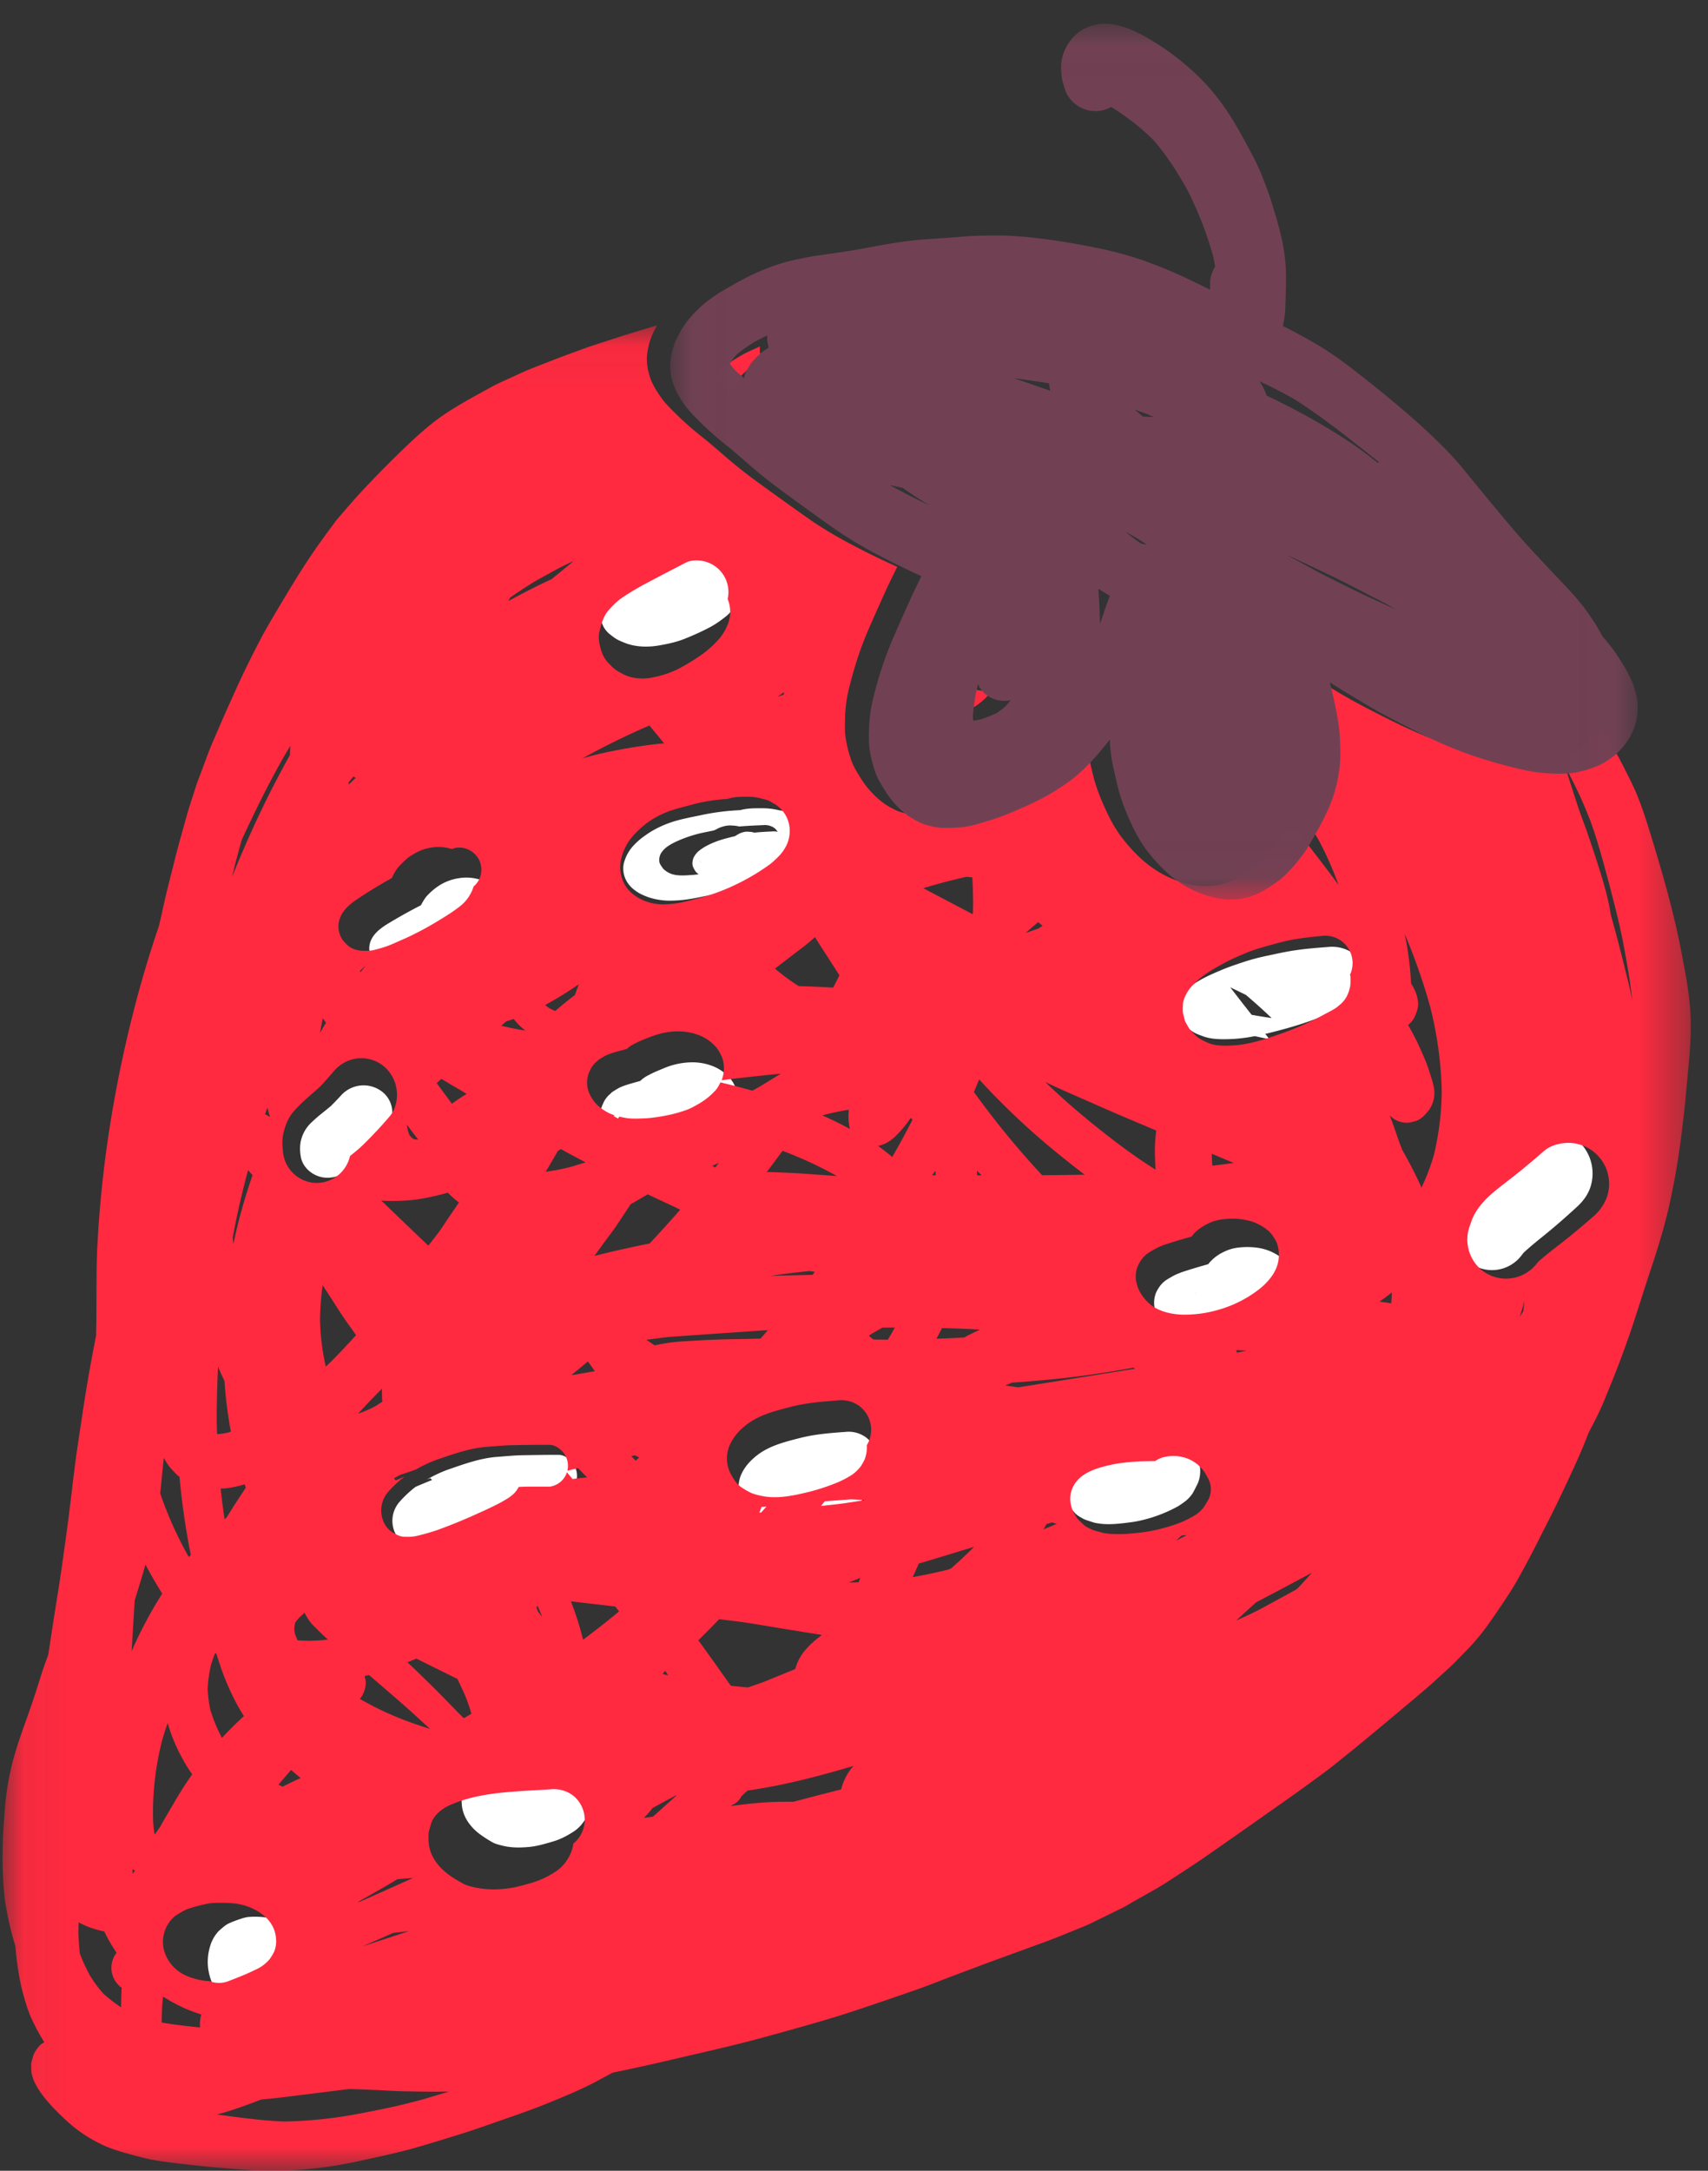 <svg width="37" height="47" xmlns="http://www.w3.org/2000/svg" xmlns:xlink="http://www.w3.org/1999/xlink"><rect width="100%" height="100%" fill="#333333" stroke="none"/><defs><path id="a" d="M0 .056h39.952v36.57H0z"/><path id="c" d="M.024.018h18.961v20.957H.025z"/></defs><g fill="none" fill-rule="evenodd"><path d="M25.916 28.003a.443.443 0 01-.037-.038l.037.038zm2.078-.147c.009-.066.006-.132.002-.198a2.35 2.35 0 00-.007-.029.531.531 0 00-.101-.248c-.08-.136-.22-.22-.359-.285a1.156 1.156 0 00-.34-.087 1.637 1.637 0 00-.355.002.937.937 0 00-.329.097.912.912 0 00-.332.263l-.084.024c-.156.045-.312.091-.466.142-.038.012-.075.029-.112.043a.971.971 0 00-.134.067c-.097.055-.158.088-.232.176a.773.773 0 00-.105.173.592.592 0 00-.033.291c.018.068.03.136.062.198a.907.907 0 00.202.268c.179.17.447.233.686.245.276.013.54-.035.804-.109a2.48 2.48 0 00.776-.382c.166-.12.328-.284.41-.479a.694.694 0 00.047-.172zm-10.666 3.279c-.348.089-.706.177-.984.42-.128.11-.23.233-.296.39a.69.69 0 00.03.573.762.762 0 00.21.269c.064.045.131.084.201.118a1.428 1.428 0 00.378.09c.27.023.539-.033.8-.095.188-.044.37-.102.549-.171.13-.05.262-.11.377-.187a.802.802 0 00.162-.143c.046-.052.076-.114.108-.174a.671.671 0 00.046-.296.615.615 0 00-.142-.802.634.634 0 00-.458-.124c-.328.023-.66.05-.98.132zm7.485-.004c-.094 0-.19.004-.283.007-.156.005-.31.023-.465.046a2.06 2.06 0 00-.229.05c-.212.058-.437.138-.61.305a.786.786 0 00-.222.469.913.913 0 00.035.341c.021.078.059.146.093.216s.094.123.142.18c.052.065.128.1.194.14l.056.024.174.057c.052.012.103.02.156.026.18.019.368.001.548-.021.074-.01.147-.018.22-.032a3.077 3.077 0 00.89-.322 1.81 1.81 0 00.18-.125.768.768 0 00.144-.16c.028-.05.054-.099.078-.15a.624.624 0 00.082-.257.679.679 0 00-.075-.39.876.876 0 00-.055-.12c-.041-.073-.093-.131-.144-.193a.814.814 0 00-.168-.128c-.062-.038-.123-.054-.193-.075a.675.675 0 00-.318 0 .499.499 0 00-.23.112m-10.341-7.677l-.04.046c.034.017.068.033.102.046l.033-.08-.095-.012m1.077.083l.015-.045.01-.03-.147.03c.04.016.081.03.122.045" fill="#FFF"/><path d="M13.23 23.675a.558.558 0 00-.172.233.64.64 0 00.003.54.832.832 0 00.304.354.93.93 0 00.201.11l.038.012.04-.031.097.008-.034.053c.049.013.098.023.147.031.13.023.265.014.396.01.078-.003.156-.012.233-.023.1-.014.196-.031.294-.052.13-.028.26-.067.384-.112.111-.04.212-.103.314-.164a1.53 1.53 0 00.34-.294c.047-.051.076-.117.108-.18l-.124-.03.15-.02c.001-.006.004-.01.007-.016.024-.061.032-.132.04-.196a.75.75 0 00-.047-.338c-.037-.07-.068-.144-.12-.205a.956.956 0 00-.373-.276 1.22 1.22 0 00-.41-.088 1.597 1.597 0 00-.673.131 5.771 5.771 0 00-.24.103l-.097.05a.663.663 0 00-.165.118l-.096.027c-.104.03-.208.057-.308.098-.075.03-.141.076-.21.119l-.027.028m-.721 8.851a.693.693 0 00.016-.052l-.05.012.034.04m-2.861-.216c-.027.021-.055.04-.082.06a4.439 4.439 0 00-.173.208c-.028.034-.053.073-.079.112.123-.104.247-.205.372-.302l-.038-.078" fill="#FFF"/><path d="M9.585 32.965l.019-.019-.02.02.001-.001zm1.026.009a7.233 7.233 0 00.479-.238c.118-.068.247-.142.322-.263l.034-.056c.143-.009.287-.006.431-.008l.12.001h.115a.444.444 0 00.354-.279l.011-.034a7.555 7.555 0 00-.02-.026l.03-.007a.471.471 0 00-.077-.384c-.065-.089-.187-.179-.3-.18-.254-.002-.508.003-.762.007-.195.002-.392.022-.587.037-.352.027-.692.149-1.025.264-.17.058-.334.137-.491.227l.078-.03.036.039c-.119.047-.237.097-.355.147a2.44 2.44 0 00-.356.334.622.622 0 00-.115.601.532.532 0 00.166.246c.062.05.2.126.282.127.078 0 .154.004.231-.009a4.454 4.454 0 00.482-.134c.312-.11.615-.246.917-.382zM8.759 20.98a2.97 2.97 0 00.204-.052c.103-.03.201-.072.3-.111.074-.03.15-.06.224-.093.19-.083.373-.173.553-.273.163-.09.33-.18.48-.287a.784.784 0 00.317-.403.397.397 0 00.129-.484.475.475 0 00-.585-.237 1.006 1.006 0 00-.44-.026 1.085 1.085 0 00-.408.147 1.321 1.321 0 00-.254.205c-.07.066-.116.152-.161.234-.235.12-.466.249-.69.384-.15.09-.311.202-.384.359a.425.425 0 00.057.465c.071.069.112.115.21.153.109.042.207.04.322.039.043 0 .085-.011.126-.02m2.343 17.746l-.001-.001a.411.411 0 01.001.001m1.675-.6a.593.593 0 00-.436-.124c-.267.015-.534.03-.8.053-.393.035-.786.099-1.148.27-.138.066-.294.197-.341.354a2.564 2.564 0 00-.049.187c-.004.076-.005.152.003.228.026.24.169.438.343.583a2.627 2.627 0 00.321.212c.067.038.17.061.236.077.181.042.37.04.555.023.176-.016.35-.069.52-.119.17-.05.327-.134.476-.235a.806.806 0 00.185-.19.762.762 0 00.14-.36.618.618 0 00.213-.558.624.624 0 00-.218-.4m-7.616 3.436a2.31 2.31 0 00-.208.083c-.075.035-.141.1-.208.156a.802.802 0 00-.197.35 1.15 1.15 0 00-.039.465c.033.237.122.431.255.578a.834.834 0 00.559.26.337.337 0 00.337 0c.093-.052.186-.104.278-.158.067-.04.131-.082.196-.126a.761.761 0 00.25-.262c.03-.059.057-.121.08-.188a.916.916 0 00.032-.342.904.904 0 00-.711-.86 1.704 1.704 0 00-.375-.016c-.084.003-.168.033-.249.06M26.5 21.5c.17.3.343.598.516.895.159.037.318.073.478.104l.006.001c-.2-.256-.408-.507-.621-.752a313.2 313.2 0 00-.379-.248" fill="#FFF"/><path d="M27.543 22.042a15.329 15.329 0 01-.429-.07c-.156-.197-.31-.396-.464-.596l.34.165c.192.164.378.33.558.502l-.005-.001m-1.032-.544l.017.01-.017-.01m-.854.697l.03.027c.046.04.095.079.148.113.065.045.15.073.227.102.185.069.403.067.602.06.37-.015.726-.102 1.073-.195a8.034 8.034 0 001.1-.373c.116-.05.247-.092.344-.163a.542.542 0 00.266-.365 1.22 1.22 0 00.001-.16.554.554 0 00-.008-.034.403.403 0 00.055-.274.493.493 0 00-.24-.328.798.798 0 00-.482-.102c-.234.018-.469.036-.7.07-.2.028-.393.071-.587.113a4.812 4.812 0 00-.508.13c-.17.057-.342.112-.506.181-.228.097-.458.194-.647.335-.064.048-.123.09-.175.145-.06.062-.144.187-.147.269-.001.064-.01.127.01.19l.042.12c.033.047.067.094.102.14m-8.904-4.283c.06.037.099.092.109.151a.19.19 0 01-.022.12.27.27 0 01-.228.14c-.084.004-.169.007-.253.012a.478.478 0 01-.274.31 4.031 4.031 0 01-.344.143c-.13.047-.27.077-.409.106a2.391 2.391 0 01-.323.048c-.149.01-.318.027-.46-.02a.486.486 0 01-.18-.112.83.83 0 01-.063-.092c-.043-.07-.026-.17.01-.24a.526.526 0 01.175-.172c.053-.035.108-.063.167-.09a2.81 2.81 0 01.642-.203l.168-.035.057-.027a.562.562 0 01.133-.055.517.517 0 01.215-.022c.05.002.096.008.14.02.173-.016.348-.022.522-.03a.365.365 0 01.218.048m-.721-.372a5.125 5.125 0 00-.879.115c-.16.033-.32.064-.476.106-.258.07-.504.184-.704.33a1.522 1.522 0 00-.268.236.878.878 0 00-.195.381.555.555 0 00.063.367.626.626 0 00.195.21c.078.06.173.1.269.137a1.474 1.474 0 00.433.077 2.75 2.75 0 00.432-.029c.147-.021.29-.053.435-.082a5.763 5.763 0 001.673-.62c.089-.05.165-.11.242-.17a.827.827 0 00.2-.244.519.519 0 00.046-.278c-.007-.112-.073-.21-.152-.301a.717.717 0 00-.254-.165.554.554 0 00-.209-.066 1.463 1.463 0 00-.383-.045c-.11 0-.218-.002-.326.013a1.274 1.274 0 00-.142.028" fill="#FFF"/><path d="M15.189 18.675l-.003-.001a.455.455 0 01-.039-.042l.042.043m1.044-.666a.348.348 0 00-.167.02.4.4 0 00-.103.05l-.044.026c-.043.01-.087.02-.13.032-.174.043-.34.098-.497.185a.97.97 0 00-.13.084.452.452 0 00-.134.157c-.028.064-.042.157-.008.22.014.03.03.058.048.085.032.04.09.083.14.103.11.043.24.028.356.019.085-.008.168-.025.25-.045.107-.027.216-.054.317-.098a2.6 2.6 0 00.265-.13.424.424 0 00.213-.285l.196-.01a.21.21 0 00.176-.129.203.203 0 00.017-.11.211.211 0 00-.084-.139.248.248 0 00-.169-.043c-.135.006-.27.012-.404.027a.409.409 0 00-.108-.019m-1.407-4.176c.195-.078.383-.162.563-.258.13-.07.248-.158.357-.246a.934.934 0 00.203-.252.437.437 0 00-.008-.423.412.412 0 00-.035-.32.654.654 0 00-.385-.29c-.161-.051-.386-.065-.546-.002-.314.121-.63.241-.942.365-.18.072-.357.15-.525.237a1.611 1.611 0 00-.282.197c-.126.105-.168.235-.213.366-.037.111.011.26.062.364a.529.529 0 00.134.16c.136.105.152.118.327.188.225.091.5.099.744.055.187-.032.376-.073.546-.141M7.024 25.495a.63.63 0 00.43-.105.554.554 0 00.225-.322c.077-.057.155-.113.225-.177a7.1 7.1 0 00.463-.454.5.5 0 00.088-.133.57.57 0 00-.194-.68.656.656 0 00-.877.098c-.07.076-.142.15-.215.224-.067.056-.135.11-.203.165a3.06 3.06 0 00-.255.227.784.784 0 00-.198.385.882.882 0 000 .301c.03.244.253.441.511.472m25.426-.231c-.35.287-.756.564-.886 1.04a.903.903 0 00-.057.447c.029.222.14.428.307.567a.802.802 0 001.153-.147l.038-.048c.174-.163.36-.306.543-.457.208-.171.41-.351.609-.533.123-.112.22-.237.28-.387a.952.952 0 00-.11-.886.86.86 0 00-.58-.354c-.209-.028-.464.027-.628.176-.219.2-.441.395-.67.582" fill="#FFF"/><path d="M10.493 23.496l.014.008-.012-.007-.002-.001" fill="#FF2A40"/><path d="M10.516 23.51l.012.006-.056-.032.044.025" fill="#FF2A40"/><path d="M10.495 23.497a.75.75 0 00.01.006l-.009-.005M20.633 14.5a5.13 5.13 0 00-.133.913l.007.087c.07-.008.14-.02.21-.036.144-.05.286-.11.423-.178a2.07 2.07 0 00.219-.18c.048-.054.095-.11.141-.168a.767.767 0 01-.651-.15.812.812 0 01-.216-.288" fill="#FF2A40"/><g transform="rotate(-90 23.5 23.5)"><mask id="b" fill="#fff"><use xlink:href="#a"/></mask><path d="M34.811 15.364a.684.684 0 01-.78.399.732.732 0 01-.567-.004 1.19 1.19 0 01-.297-.181 2.354 2.354 0 01-.314-.34 4.646 4.646 0 01-.33-.533 2.129 2.129 0 01-.18-.518c-.056-.232-.047-.493.07-.706.09-.166.107-.181.241-.31a.67.67 0 01.204-.127c.133-.049.323-.095.465-.059.168.042.334.083.468.202.09.08.183.168.252.268.112.159.21.327.303.498.158.296.312.595.467.893.08.152.063.365-.002.518zm-.75-4.313c.124.176.241.356.354.539l.216.392c.069.123.13.248.19.374l.031.064h-.003c-.025-.028-.05-.056-.073-.085l-.285-.349-.029-.034a14.844 14.844 0 00-.476-.939l.075.038zm-2.1 5.93a10.24 10.24 0 00-.047-.14l.1.143a5.04 5.04 0 00-.054-.003zm-1.056-2.593l-.008-.106a11.32 11.32 0 00-.148-.96 7.145 7.145 0 00-.169-.706c.26.474.5.957.712 1.452-.13.106-.258.213-.387.32zm-.97-8.492a24.178 24.178 0 00-1.925-.87l.283.068.506.137.013.004c.153.07.306.142.458.215.468.225.93.46 1.379.718.068.04.136.08.204.122a7.986 7.986 0 00-.202-.01l-.063-.036a35.454 35.454 0 00-.654-.348zm.222 1.81a6.914 6.914 0 00-.144-.152h.051c.042.033.083.068.125.103a.632.632 0 00-.032.049zm-.408 8.483a1.063 1.063 0 01-.052.352.437.437 0 01-.078.19.665.665 0 01-.191.235.688.688 0 01-.351.139.75.75 0 01-.348-.053.94.94 0 01-.259-.173c-.07-.07-.14-.14-.199-.222a4.796 4.796 0 01-.54-.981 4.233 4.233 0 01-.182-.555c-.034-.133-.07-.265-.096-.4a2.001 2.001 0 01-.033-.396 1.122 1.122 0 01.09-.398.956.956 0 01.158-.247.69.69 0 01.245-.18.798.798 0 01.428-.057c.166.032.304.085.444.179.103.07.19.155.274.246.17.183.303.41.384.646.05.144.086.29.125.437a3.783 3.783 0 01.134.808.952.952 0 01.032.13c.017.1.015.199.015.3zm-1.744 4.874c-.173.01-.347.015-.52.017-.094 0-.187-.002-.28-.006l.038-.073L27.77 20a13.78 13.78 0 01.246.935l-.012.13zm-.032 7.835c.387-.288.766-.586 1.148-.88l.033-.026-.006.016a6.37 6.37 0 00-.136.435c-.062.04-.125.08-.189.117-.316.17-.645.314-.983.437l.133-.1zm1.552 5.289c.29-.096.58-.189.872-.28a9.29 9.29 0 01-1.185.55c-.417.153-.85.266-1.279.383-.24.063-.481.125-.723.185a13.73 13.73 0 01-.834.177c-.342.063-.684.12-1.029.156l.095-.019c.197-.039.39-.09.586-.139a33.513 33.513 0 001.162-.305c.38-.058.746-.17 1.11-.286.214-.067.426-.14.638-.212.197-.067.39-.145.587-.21zm-6.16-2.955a6.106 6.106 0 01-1.372-.17 4.59 4.59 0 01-.707-.269c.038-.017.077-.033.114-.051.241-.112.478-.238.71-.369l.159-.06c.144-.052.29-.1.435-.153l.094-.036.051-.016-.043.045a.51.51 0 00-.109.397l.035.131a.53.53 0 00.165.216.628.628 0 00.521.17c.148-.021.288-.075.43-.119.137-.043.268-.104.4-.161a5.457 5.457 0 00.559-.284.514.514 0 00.209.157c.099.04.212.077.32.054a.843.843 0 00.367-.146 6.962 6.962 0 001.08-.139 13.153 13.153 0 01-1.562.548 8.142 8.142 0 01-1.855.255zm-1.117 2.855a.887.887 0 01-1.215.705 1.03 1.03 0 01-.38-.286 16.48 16.48 0 01-.52-.623c-.149-.189-.29-.379-.449-.556a1.35 1.35 0 00-.047-.04.845.845 0 01-.144-1.18.857.857 0 01.994-.256c.466.133.738.55 1.019.907.183.234.375.461.57.685.147.168.2.43.172.644zm-3.2-6.862a2.56 2.56 0 01-.398-.802 2.6 2.6 0 01-.113-.833c.012-.247.078-.524.254-.709a.942.942 0 01.28-.209c.064-.033.135-.045.205-.064a.617.617 0 01.302.035c.064.03.126.063.18.108.092.076.126.14.184.24.025.045.05.09.07.138.014.039.031.077.044.116.053.16.1.32.147.482l.025.087c.12.085.208.215.274.343a.963.963 0 01.1.34c.011.12.019.247.003.367-.015.118-.04.245-.09.352-.068.143-.156.29-.297.371a.553.553 0 01-.258.105l-.03.008a1.09 1.09 0 01-.205-.003.725.725 0 01-.18-.049c-.202-.084-.373-.252-.498-.423zm-.268 2.913a4.41 4.41 0 00.038-.254c.063.092.13.181.2.268a4.37 4.37 0 01-.238-.014zm-.169 2.86l-.126-.076.202.06c.052.016.104.028.156.04a7.593 7.593 0 01-.232-.023zm-.518-25.285a15.41 15.41 0 01-.558-.526 14.162 14.162 0 01-.124-.13 5.028 5.028 0 011.016-.124c.206.003.411.015.616.039l.13.018-.3.195c-.152.099-.307.194-.455.298l-.325.23zm.016 11.589l-.115-.07.004-.313c.026-.032.052-.064.08-.095l.003-.002.045.068.129.225.002.269c-.05-.027-.1-.054-.148-.082zm.103 1.93a4.643 4.643 0 00-.17-.344c-.011-.19-.022-.38-.026-.57v-.032c.075.041.152.081.23.119-.007.276-.017.552-.034.828zm.038-2.469h-.065.065zm-.292-3.969a3.923 3.923 0 00-.087-.612c.04-.06.08-.12.122-.18l.016.134c.018.143.041.288.05.432l.05.716.067.983c.008.122.019.244.023.366l-.182-.158c-.006-.246-.01-.492-.015-.739a17.25 17.25 0 00-.025-.614l-.019-.328zm-.196 12.115l-.005.1-.044-.21.056-.021-.007.13zm-.45-14.023c-.025-.146-.05-.292-.077-.438l-.005-.068c.097.12.195.239.294.356l-.212.15zm.053 11.702l-.403-2.53.04-.28.062.141c.011.167.024.333.038.499a20.745 20.745 0 00.287 2.138l-.024.032zm-.594-16.312c-.04 0-.08.003-.119.007a4.596 4.596 0 01-.104-.163 2.605 2.605 0 01-.156-.363c.185.169.365.341.542.518-.056-.002-.115 0-.163.001zm-.223 10.353a.646.646 0 01-.84.148.71.71 0 01-.31-.048c-.064-.034-.13-.065-.184-.113a.839.839 0 01-.15-.167 2.036 2.036 0 01-.195-.394 4.348 4.348 0 01-.18-.572c-.065-.271-.124-.551-.1-.832.005-.052.012-.102.023-.153.013-.064.038-.173.071-.24.036-.074.078-.144.124-.21.07-.1.18-.162.282-.219a.728.728 0 01.6-.031 1.1 1.1 0 01.411.308c.255.29.347.662.44 1.025.087.334.114.68.14 1.021a.656.656 0 01-.132.477zm-1.087 6.952c-.018.071-.031.133-.064.196a.832.832 0 01-.108.17c-.052.053-.102.106-.164.147a.682.682 0 01-.1.057.495.495 0 01-.549-.007 1.43 1.43 0 01-.126-.08.707.707 0 01-.136-.146 2.043 2.043 0 01-.181-.352 3.615 3.615 0 01-.198-.735 3.39 3.39 0 01-.027-.223 2.996 2.996 0 01-.018-.557 1.45 1.45 0 01.022-.159l.048-.176.02-.057c.034-.067.064-.145.119-.197.049-.048.093-.11.152-.144.06-.035.117-.073.183-.095a.652.652 0 01.29-.035c.153.02.3.107.397.226.141.175.208.404.257.62.017.076.033.153.043.23.02.158.035.315.04.473.002.096.005.192.005.288.05.069.08.148.095.234a.818.818 0 010 .322zm-1.423-2.793a7.3 7.3 0 00-.032.104l-.12-.289c.037.023.076.045.114.066l.038.12zm.344-6.183l-.129-.116-.004-.04c.04.016.082.033.123.047l.01.109zm.156 1.836c-.006.091-.01.182-.014.273l-.001.036-.063-.408c-.021-.137-.035-.275-.05-.413l-.016-.142.1.078c.016.192.03.384.044.576zm.952-4.686v.002l-.046.09-.07-.076.1-.097.016.081zm-1.754-4.777c-.013-.078-.01-.156-.008-.234 0-.083.076-.223.126-.286a.529.529 0 01.245-.167.611.611 0 01.598.116 2.309 2.309 0 01.333.36l-.083-.195.046-.038.022.037.054.1.004.014c.034.11.072.218.112.326.09.158.168.325.227.497.114.336.236.68.262 1.036.015.197.035.397.037.595.004.257.008.513.006.77 0 .114-.09.238-.178.304a.463.463 0 01-.382.078l.056.228-.013.016-.026.025-.048.049a.517.517 0 00-.08.078l-.032.033-.014-.137a5.802 5.802 0 00-.023-.18l.147-.122c-.012-.004-.024-.007-.035-.012a.46.46 0 01-.277-.358v-.237c0-.146.002-.292-.007-.437a1.671 1.671 0 01-.056-.034c-.12-.076-.194-.206-.262-.325-.02-.034-.038-.07-.056-.105a7.575 7.575 0 01-.18-.38 11.534 11.534 0 01-.381-.927 4.579 4.579 0 01-.1-.34c-.013-.05-.026-.098-.034-.148zm.003 16.685l-.1-.195.11.125.006.006c.003.037.005.075.009.112a3.216 3.216 0 01-.025-.048zm-.325-4.657a11.52 11.52 0 01-.37-.4l-.028-.065a11.823 11.823 0 01-.163-.77c.098.046.196.09.294.133.116.394.238.786.356 1.178l.006.018a18.892 18.892 0 01-.095-.094zm-.81 7.1l-.03-.046c-.14-.254-.277-.508-.415-.762a9.17 9.17 0 01-.245-.52l.392.43.27.513.373.7a15.667 15.667 0 01-.345-.316zm-.854-11.222c-.05.304-.098.609-.147.913l-.002.01c-.17-.233-.375-.453-.65-.552-.03-.01-.059-.02-.088-.028l-.26-.635c-.045-.11-.08-.226-.12-.337a12.633 12.633 0 00-.018-.053c.01-.123.023-.246.036-.37l.459-.326c.176-.125.35-.251.525-.378.151.152.304.303.458.452l-.04.322c-.04.329-.1.655-.153.982zm-.925-2.471l-.1.06.033-.121.067.061zm-.928-4.2l-.086-.142a6.66 6.66 0 01-.013-.022l.02-.022c.062-.065.126-.126.19-.188.335-.323.661-.651.98-.99l.021-.022.08.192-.165.334-.274.555a7.961 7.961 0 01-.339.158 3.642 3.642 0 01-.414.146zM9.79 8.677c.118-.3.26-.59.42-.87l.006-.01.011.008c.08.061.169.098.268.112a.351.351 0 00.169-.008l.047-.012c.008.032.014.064.023.096l-.036.042c-.245.285-.489.572-.739.852l-.392.43c.067-.215.14-.429.223-.64zm.19-4.12c.149-.033.297-.051.449-.058.178.007.35.031.524.072.088.026.173.056.258.09l-.02.027-.218.071a5.444 5.444 0 00-.749.309c-.13.066-.257.138-.38.216a7.726 7.726 0 00-.472-.476 3.52 3.52 0 01.609-.252zm-.998-.636c-.137.072-.27.151-.396.242l-.002.002a7.021 7.021 0 00-.503-.328c-.214-.126-.428-.253-.646-.375a4.652 4.652 0 00-.157-.111h.001c.136-.026.273-.035.412-.037a6.362 6.362 0 011.628.198c.126.036.251.076.375.12a3.64 3.64 0 00-.712.289zm-.666 2.2l.043-.09.059.05.26.225c-.06.068-.118.137-.175.208a8.983 8.983 0 00-.187-.393zm.348 12.285a1.339 1.339 0 00-.259-.138.963.963 0 00-.148-.046c-.07-.274-.139-.549-.212-.822l.011.041-.067-.254c.003-.09 0-.182 0-.273a6.84 6.84 0 00-.028-.526c-.015-.184-.04-.368-.062-.552l.02.022a.37.37 0 00.187.2l.126.135c.11.778.31 1.544.534 2.297a1.116 1.116 0 00-.102-.084zm-.998-4.263a9.619 9.619 0 01-.025-.195 1.579 1.579 0 00.212.186l.175.322.098.182v.017l-.346-.385a30.601 30.601 0 01-.114-.127zm-.32-1.527a.657.657 0 01-.261-.195.89.89 0 01-.595-.366 1.97 1.97 0 01-.256-.538c-.054-.191-.111-.387-.128-.586a2.068 2.068 0 01.025-.626c.017-.074.042-.191.083-.266a3.48 3.48 0 01.114-.197c.036-.057.074-.113.116-.165.157-.197.372-.358.632-.387.082-.01.164-.008.247-.004.068.016.135.035.202.056.17.053.312.229.383.384.186.409.255.852.293 1.295.025.3.04.602.058.903a.69.69 0 01-.136.492.67.67 0 01-.777.2zM5.909 7.985c-.029-.063-.056-.128-.084-.191l-.008-.048c.034.063.07.126.105.188.128.225.254.451.39.672.01.114.02.23.028.344l-.431-.965zm-.124-2.88c-.05.388-.308.841-.746.873a.574.574 0 01-.296-.04 1.059 1.059 0 01-.163-.098.837.837 0 01-.227-.306 5.475 5.475 0 01-.11-.24 14.886 14.886 0 01-.136-.342.565.565 0 010-.414 1.13 1.13 0 01.027-.221c.037-.164.093-.33.198-.465a.823.823 0 01.501-.312.72.72 0 01.404.047c.107.04.245.145.303.242.049.082.105.164.135.255.028.084.052.17.073.256.023.1.049.202.052.305.004.155.004.306-.015.46zm-.722 3.372l-.207-.635c.096.226.195.451.294.676l.001.007.038.34a40.87 40.87 0 00-.126-.388zm-1.08-5.868a.514.514 0 00-.02.027 2.247 2.247 0 00-.102-.006 15.77 15.77 0 00-.323-.007c.09-.134.187-.262.296-.382a2.466 2.466 0 01.404-.298c.132-.07.265-.135.404-.19L4.7 1.73a5.81 5.81 0 01.49-.033l.19.007a1.928 1.928 0 00-.05.098c-.07.144-.114.3-.15.458-.154.073-.303.16-.443.254l-.016.012-.005-.004a.53.53 0 00-.733.087zm-.407 1.27a3.04 3.04 0 00-.191.482.78.78 0 00-.282-.027l.02-.194a11.222 11.222 0 01.086-.637 5.026 5.026 0 01.562.029 4.18 4.18 0 00-.195.346zm2.954-1.01a1.564 1.564 0 00-.032.056l-.068-.05.1-.007zm5.032 9.746a6.78 6.78 0 00.767-.248l-.112.962-.105.083a19.278 19.278 0 01-.615-.782 2.29 2.29 0 00.065-.015zm.549-.962a1.14 1.14 0 01.058-.024.973.973 0 01.036-.006l.027.023a5.518 5.518 0 01-.239.099c.038-.032.077-.063.118-.092zm-.065-5.037c-.065.036-.12.07-.178.116-.056.045-.105.1-.156.15a5.857 5.857 0 00-.211.222 4.514 4.514 0 01-.027-.4c.001-.087.005-.172.011-.258.05-.022.099-.042.15-.059.034-.005.068-.01.102-.012.037.003.074.008.11.014l.034.014c.036.027.07.055.102.086l.1.109a.517.517 0 00-.037.018zm.566 20.916l-.054-.055.053.054v.001zm.225-8.897a131.79 131.79 0 00-.095-.034l-.005-.137.001-.075c.031.082.066.164.099.246zM11.549 2.869l.8.049.44.135c.112.034.224.066.337.098a10.656 10.656 0 00-.63.363 9.059 9.059 0 00-1.248-.663l.3.018zm3.313 2.43l-.073.026c-.017-.01-.032-.022-.049-.033a22.799 22.799 0 00-.596-.384 4.14 4.14 0 00-.04-.042 13.514 13.514 0 01.668-.086l.002.072c0 .072.016.144.03.214.015.078.035.156.058.233zm-1.483-1.26a8.289 8.289 0 011.287-.569 70.117 70.117 0 00.77.077l-.106.064a.888.888 0 00-.16.125l-.11.107a.85.85 0 00-.037.046c-.566.051-1.13.133-1.688.244a14.244 14.244 0 00-.049-.04l.093-.055zm2.574.663c.108-.003.217-.006.327-.007.376 0 .753.01 1.13.028a5.3 5.3 0 00-.308.14 9.053 9.053 0 00-1.098.139 2.876 2.876 0 01-.024-.074 1.581 1.581 0 01-.03-.203c0-.008.002-.016.003-.023zm3.528 12.841l-.018.108-.065-.048-.01-.42-.012-.5c.04.285.076.572.105.86zm.63-4.446c.126.091.248.189.377.274l.438.29.215.37-.306.653-.025.052a27.204 27.204 0 01-.733-.663c-.08-.4-.169-.8-.27-1.197l.305.221zm.42-4.342l.334-.348c.041-.044.086-.085.124-.132l.016-.018a4.275 4.275 0 00.021.744 5.437 5.437 0 00.151.7 2.115 2.115 0 00-.191.213l-.02.029-.397-.27c-.099-.066-.201-.13-.295-.204l-.244-.19.5-.524zm-.322-3.713a18.103 18.103 0 011.456.332l-.109.097c-.488-.17-.986-.31-1.492-.416.048-.004.097-.01.145-.013zm1.821 1.092c.134-.015.275-.028.407 0 .191.04.374.112.52.245.11.099.21.207.307.317.074.084.147.17.223.252.099.091.2.18.302.268a.798.798 0 01.293.507.775.775 0 01-.16.582.81.81 0 01-.92.24.682.682 0 01-.179-.109 9.22 9.22 0 01-.613-.574c-.086-.088-.162-.184-.24-.28a.751.751 0 01-.433-.28.734.734 0 01-.143-.534.741.741 0 01.636-.634zm.847-.392l.143.05-.12.033c-.028.007-.055.017-.083.026l.06-.109zm.631 4.093l.003-.004-.002.003-.001.002a.195.195 0 01-.002.003l-.003.005.002-.004a3.043 3.043 0 00-.017.029l.013-.022.001-.002.012-.019-.006.009v-.001l.012-.02.01-.017-.005.01-.018.031v-.002h.001zm.05-.083l-.01.016a.164.164 0 00-.006.01l.015-.026zm-.003-.046l.002-.003.004-.007-.004.008.01-.019-.027.046c-.027.041-.05.086-.081.139l-.027.045-.008.013-.001.002-.001.002-.008.014a3828.91 3828.91 0 01-.005.008l-.017.029a.803.803 0 00.006-.01l-.025.042a9.313 9.313 0 00-.058.095 3.247 3.247 0 00-.214-.32l.258-.19.19-.14c.03.034.062.066.093.1l-.076.129-.002.002-.007.012-.003.006.001-.003zm-2.002 11.46l.1-.001-.1.1v-.099zm.02-.907v-.018.018zm-.019-.068l.1.073c-.033.003-.066.004-.1.006v-.08zm.53-3.239c-.154.405-.334.8-.547 1.178l.053-.742c.014-.189.02-.379.028-.569.004-.07.005-.14.005-.21.153.116.306.23.46.343zm-.261-1.38a37.19 37.19 0 01-.1-.077l.032-.066.068.142zm-.092-3.225a4.794 4.794 0 01-.102-.526c.117.07.235.138.353.207l.103.06c.011.023.024.044.036.066-.032.055-.064.11-.094.166l-.193.365c-.036-.112-.07-.225-.103-.338zm.704 7.087c.11.11.231.207.36.293l-.035.042c-.274-.14-.544-.287-.811-.44.077-.09.15-.184.22-.28.007-.01.012-.02.019-.028a.986.986 0 00.06.17.918.918 0 00.187.243zm.415-1.618l.016.055c.043.17.08.343.108.517a1.284 1.284 0 00-.418.023l.068-.126c.08-.154.156-.31.226-.47zm-.525-8.757v-.005c.002-.026.004-.052.008-.079a.72.72 0 01.008-.02c.015-.02.03-.037.046-.056a.871.871 0 01.039-.03.763.763 0 01.224-.056l-.325.246zm-.391 13.969a19.82 19.82 0 00-.368.47l-.012-.922a18.357 18.357 0 011.803-1.478l.272.113a16.049 16.049 0 00-1.695 1.817zm.086 3.222l-.014.033-.186.444-.06-.464c.08-.007.16-.01.241-.014l.019.001zm-.12-1.228a3.135 3.135 0 00-.226.013c.105-.168.215-.333.33-.495.194-.275.4-.54.61-.803.303-.379.622-.745.959-1.094-.08.171-.16.342-.235.515-.186.425-.376.849-.556 1.276l-.259.613a3.57 3.57 0 00-.623-.025zm2.363-11.538c.009.031.019.063.026.095.045.046.08.1.111.162l.048.096c.034.078.066.157.097.237.082.215.134.435.124.666a1.254 1.254 0 01-.083.405.943.943 0 01-.261.37c-.057.05-.127.081-.193.117a.68.68 0 01-.32.048.749.749 0 01-.185-.041l-.015-.007c.042.32.075.642.11.963l.033.322-.278-.453-.092-.164c.064-.224.122-.45.176-.677l.004-.016c-.06-.032-.122-.06-.17-.106a1.495 1.495 0 01-.278-.337c-.058-.1-.117-.2-.155-.31a3.049 3.049 0 01-.106-.38 4.589 4.589 0 01-.049-.29 2.074 2.074 0 01-.021-.23c-.004-.13-.013-.264.008-.392a1.89 1.89 0 01.03-.146l-.042-.027.053-.097.017.022.012-.037a.934.934 0 01.103-.2.797.797 0 01.335-.299.58.58 0 01.51-.003.53.53 0 01.22.17l.027.027c.04.067.084.133.112.207.04.099.065.202.092.305zm.692-6.491a1.445 1.445 0 00-.098.07 16.858 16.858 0 00-.22-.131c.106.018.212.039.318.061zm-.27 4.392c.028-.177.064-.352.106-.527l.095.11.052.16a1.385 1.385 0 00-.254.257zm.572 14.24c.097.003.246.08.32.135.065.048.115.102.172.161.168.173.283.386.398.595.083.15.149.308.216.466.065.15.111.31.155.467.05.178.1.356.135.539.04.213.061.43.083.645a.602.602 0 01-.122.443.602.602 0 01-.39.22.599.599 0 01-.326-.05.826.826 0 01-.041.008 1.833 1.833 0 01-.19-.002.882.882 0 01-.187-.053.595.595 0 01-.248-.191c-.084-.09-.134-.21-.193-.316l-.076-.143a6.39 6.39 0 01-.368-.87c-.11-.319-.215-.646-.231-.986-.01-.183-.012-.384.07-.554.034-.072.069-.15.121-.209.042-.048.087-.093.135-.135l.032-.028c.054-.033.11-.064.165-.095l.144-.038c.074-.019.15-.01.226-.009zm-.087-13.723c.022-.032.045-.064.07-.094a7.396 7.396 0 00.45.73 10.332 10.332 0 01-.233-.085 9.94 9.94 0 00-.346-.425c.018-.043.037-.084.059-.126zm.797-4.113l.046.046.062.064v.002l-.001.005-.116-.09.009-.027zm.674 9.787l.07.079c-.051.03-.101.062-.151.094-.225.146-.451.29-.677.435a18.11 18.11 0 01-.266-.136c.014-.249.027-.497.032-.745.114-.181.241-.353.38-.515l.282.368c.109.14.212.287.33.42zm.394 4.913l-.058.07-.022.025-.014-.022-.044-.065-.097-.279c.08.09.157.18.235.271zm-.578-14.837c.043-.1.095-.143.172-.215a.516.516 0 01.523-.06c.177.076.302.242.404.397.152.231.298.469.432.711.092.047.189.095.263.167.086.082.168.161.23.262.082.13.145.267.166.42a.953.953 0 01-.03.455c.098.232-.037.51-.266.604a.483.483 0 01-.365-.002.46.46 0 01-.179-.131.875.875 0 01-.453-.327c-.12-.156-.222-.327-.324-.495a6.747 6.747 0 01-.306-.571c-.037-.077-.07-.155-.104-.232-.045-.102-.092-.203-.125-.309a2.851 2.851 0 01-.06-.211.64.64 0 01-.021-.13c-.001-.119-.004-.22.043-.333zm-24.706.444c-.01.228-.027.455-.03.683-.004.276-.014.554-.007.83l.001.118a52.805 52.805 0 01-.18-.606c-.06-.23-.12-.46-.169-.694a24.858 24.858 0 01-.152-.77 9.372 9.372 0 01-.147-1.489c.016-.492.087-.98.151-1.469.03.11.061.218.096.326a13.33 13.33 0 00.229.634c.016.184.036.368.059.552L1.77 7.56a23.45 23.45 0 01-.02.536zm37.905 5.166c-.073-.22-.14-.441-.22-.658-.082-.22-.16-.44-.246-.658-.084-.21-.16-.425-.253-.63l-.18-.394c-.036-.076-.07-.155-.11-.23-.193-.35-.379-.704-.6-1.037-.253-.381-.572-.714-.89-1.042a22.22 22.22 0 00-.61-.602c-.148-.143-.3-.282-.455-.418l-.289-.25c-.088-.077-.188-.144-.282-.215a14.219 14.219 0 00-1.101-.745c-.213-.132-.429-.26-.645-.389-.206-.122-.413-.246-.626-.356a21.402 21.402 0 00-1.273-.616 31.8 31.8 0 00-.6-.266c-.203-.086-.404-.179-.612-.256l-.421-.157c-.084-.031-.167-.066-.252-.093-.228-.072-.457-.151-.687-.215-.275-.075-.548-.155-.823-.225l-.699-.176c-.234-.059-.471-.108-.707-.162l-.122-.029A24.365 24.365 0 0025.508 3a26.774 26.774 0 00-3.636-.726 25.07 25.07 0 00-1.813-.163c-.24-.013-.476-.018-.716-.019l-.898-.005c-.12 0-.241-.004-.362-.005a34.695 34.695 0 00-1.611-.283c-.438-.064-.875-.137-1.314-.19-.454-.056-.908-.106-1.36-.169-.434-.06-.866-.118-1.298-.188-.444-.072-.89-.14-1.334-.208a7.646 7.646 0 00-.34-.122c-.219-.071-.438-.138-.657-.212-.47-.157-.929-.345-1.41-.46a6.073 6.073 0 00-.606-.112C7.963.112 7.77.101 7.578.086a9.49 9.49 0 00-.584-.028 8.251 8.251 0 00-1.066.04c-.114.012-.227.035-.34.055a7.097 7.097 0 00-.724.18 6.86 6.86 0 00-.82.115A5.06 5.06 0 003.63.56a2.7 2.7 0 00-.307.11 4.39 4.39 0 00-.54.29L2.77.94a.334.334 0 00-.112-.123.488.488 0 00-.184-.102L2.331.677a1.413 1.413 0 00-.191.004.777.777 0 00-.225.069 1.55 1.55 0 00-.168.095c-.07.045-.135.095-.2.148-.155.128-.3.272-.437.42a3.076 3.076 0 00-.594.911 4.274 4.274 0 00-.15.462c-.057.2-.109.4-.143.604-.027.155-.045.31-.064.466-.037.318-.073.637-.099.956-.026.325-.055.65-.06.977a7.789 7.789 0 00.066 1.15c.037.318.098.631.167.943.081.368.158.738.261 1.1.102.354.21.705.32 1.056.102.32.217.638.327.955.108.311.218.623.344.927.137.329.269.66.437.975l.203.377c.079.385.162.768.251 1.15.108.46.212.919.322 1.377.113.471.244.938.374 1.404.117.417.236.835.372 1.247.16.487.327.972.496 1.456.076.215.162.427.243.64l.221.587c.155.412.303.827.455 1.24.076.208.151.418.235.624l.176.432c.028.066.054.133.085.197l.337.687c.044.088.098.172.146.257l.237.42c.128.226.273.441.415.659.109.167.22.333.333.497.29.416.58.831.873 1.246.245.347.487.696.739 1.038.124.17.246.34.378.503.155.191.307.384.464.573.309.374.62.746.932 1.117.133.158.267.318.406.47l.266.29c.112.123.236.238.354.355.167.166.344.316.533.457.126.093.256.18.385.268.215.147.433.293.66.42.201.111.402.223.607.327l.649.33c.42.214.844.412 1.272.607.211.096.426.185.644.268.117.063.235.124.354.183.121.06.246.115.37.167l.218.088c.406.167.821.325 1.237.467.433.147.87.28 1.304.425.462.154.931.301 1.407.409.433.098.87.178 1.312.238.241.032.483.062.725.09.213.026.427.041.64.062.49.047.981.1 1.474.077.456-.021.903-.11 1.35-.195.915-.174 1.806-.437 2.695-.711.224-.07.444-.144.662-.23.206-.08.405-.184.602-.282.307-.153.605-.323.893-.506a1.496 1.496 0 01-.534-.61 1.696 1.696 0 01-.11-.304 1.79 1.79 0 01-.07-.333 3.51 3.51 0 01.083-1.067c.081-.352.177-.703.294-1.045.111-.329.244-.65.394-.964.146-.306.3-.608.459-.909.175-.331.373-.651.566-.973.048-.08.098-.16.148-.24a7.546 7.546 0 01-.573.133c-.21.044-.421.079-.635.088a3.796 3.796 0 01-.625-.01 2.994 2.994 0 01-.795-.206 4.887 4.887 0 01-.444-.217 11.465 11.465 0 01-.25-.142c-.102-.058-.215-.117-.31-.188a4.64 4.64 0 01-.209-.16 2.721 2.721 0 01-.16-.142 2.052 2.052 0 01-.26-.287 2.67 2.67 0 01-.264-.434 1.449 1.449 0 01-.105-.37l-.003-.032a1.552 1.552 0 01.001-.372c.069-.466.298-.899.623-1.238.14-.148.293-.28.456-.403a3.18 3.18 0 01.532-.304 4.76 4.76 0 01.487-.202c.195-.07.402-.113.604-.16a3.5 3.5 0 01.49-.087c.073-.007.145-.011.217-.013a7.507 7.507 0 01-.292-.242 4.823 4.823 0 01-.46-.453 3.506 3.506 0 01-.296-.408 6.365 6.365 0 01-.523-1.051 4.42 4.42 0 01-.159-.442c-.05-.175-.112-.35-.137-.531a2.02 2.02 0 01-.02-.255c-.002-.124-.011-.264.015-.389.023-.105.045-.22.091-.32.04-.085.087-.17.139-.248a1.78 1.78 0 01.282-.313c.081-.076.17-.14.264-.2.117-.073.24-.153.37-.202a2.575 2.575 0 01.568-.14c.132-.016.267-.007.4-.005.08 0 .159.01.238.017.152.015.307.048.455.086.374.097.742.21 1.098.36.322.137.64.28.959.425.148.068.294.14.44.212l.06.029.038-.083c.137-.301.283-.598.437-.89.172-.327.36-.65.572-.952.183-.263.37-.522.557-.781.187-.26.373-.52.575-.768.194-.238.4-.465.594-.702a6.836 6.836 0 01.747-.821c.058-.056.125-.104.192-.15.123-.084.257-.164.4-.21.174-.056.352-.083.535-.055.11.017.223.045.327.085.057.022.11.048.164.076l.087.047a9.706 9.706 0 00-.092-.318c-.067-.218-.132-.436-.204-.652z" fill="#FF2A40" mask="url(#b)"/></g><path d="M24.314 9.42c.054.05.108.101.164.15l.208.01-.023-.01c-.038-.02-.076-.04-.116-.056a82.686 82.686 0 00-.233-.095m-4.989 1.444A20.391 20.391 0 0119 10.81c.328.135.662.26 1 .38a10.08 10.08 0 01-.675-.327m9.433 1.545c.253.126.505.254.761.373.16.074.32.147.481.219l-.13-.076c-.104-.06-.215-.112-.323-.168-.255-.133-.51-.268-.77-.391A60.18 60.18 0 0028 12c.063.036.127.07.19.105.19.101.377.208.568.303m-5.572.789l-.147-.08a6.933 6.933 0 01-.21-.117l-.015.012.003.033c.024.317.043.636.047.955a5.06 5.06 0 00.132-.335c.033-.093.067-.186.105-.278.025-.06.053-.126.085-.19M10.512 40.52l-.024-.04a.411.411 0 00.024.04M27.106 9.143a.83.83 0 01.048.088c.235.083.467.17.696.26.392.155.78.323 1.15.509a3.455 3.455 0 00-.212-.17 14.21 14.21 0 00-1.041-.547A12.71 12.71 0 0027 9c.04.045.075.093.106.143m-4.115-.957A.265.265 0 0123 8.19a1.61 1.61 0 01-.037-.225 8.49 8.49 0 00-.124-.022c-.279-.046-.559-.094-.839-.133l.1.039.891.337m2.527 20.333l-.037-.038a.443.443 0 00.037.038M10.51 32.49l-.019.019.018-.018m7.988.006l.007.007a.206.206 0 00-.007-.007M15.662 7.96c-.05.051-.097.105-.14.161a1.367 1.367 0 00-.022.043c.041.052.085.102.131.15a7.8 7.8 0 00.23.186l.027-.089.023-.052c.056-.092.107-.19.188-.265.065-.061.127-.127.2-.18.064-.045.131-.088.201-.127a1.016 1.016 0 01-.036-.147.508.508 0 010-.14c-.112.05-.223.1-.333.154a3.54 3.54 0 00-.469.306M7.508 24.486" fill="#FF2A40"/><g transform="rotate(-90 17 2.5)"><mask id="d" fill="#fff"><use xlink:href="#c"/></mask><path d="M9.866 14.903l-.369.468c-.006-.009-.013-.016-.02-.024a7.792 7.792 0 00.426-.573 12.6 12.6 0 00.683-1.144c.122-.228.238-.459.349-.692a1.288 1.288 0 00.31-.154 10.934 10.934 0 01-.38.743c-.225.358-.476.7-.734 1.036a41.87 41.87 0 01-.265.34M6.712 9.295l.025-.001.01.01-.089.14-.059.1a4.328 4.328 0 00-.351-.127 4.375 4.375 0 01-.251-.09c.239-.002.478-.015.715-.032M9 4.77c-.022.095-.043.19-.062.286-.138.192-.267.39-.387.592.141-.297.289-.59.449-.878m-1.268 5.445c.08-.118.17-.23.26-.343a9.968 9.968 0 01-.14.248 7.605 7.605 0 01-.147.23l.027-.135m-1.339 5.37l-.09.155.261-.573c.142-.305.295-.605.445-.907.113-.228.24-.45.361-.676.04-.076.083-.152.125-.227-.142.31-.288.617-.435.925-.147.31-.308.614-.466.919-.067.128-.128.26-.201.385m4.087-5.325c.05-.062.102-.123.154-.184l-.096.262c-.016.045-.038.088-.057.13l-.01.026c.002-.078.006-.156.01-.234m.56-2.014l.244-.704.028-.08c-.028.222-.063.443-.096.663l-.016.099a1.07 1.07 0 00-.163.029l.003-.007m.444-6.824c.045-.039.09-.076.139-.11l.04.018c.052.036.101.076.15.118.106.122.197.256.282.394.05.092.097.185.142.28a.514.514 0 00-.129 0 1.022 1.022 0 00-.136.03 1.676 1.676 0 00-.117-.169c-.05-.061-.11-.114-.167-.168-.07-.069-.16-.111-.245-.159l-.048-.019-.083-.022a6.24 6.24 0 01.172-.193m-7.026 5.44a.65.65 0 00-.118.534 4.326 4.326 0 01-.133-.116 1.694 1.694 0 01-.141-.18 2.79 2.79 0 01-.14-.347 1.714 1.714 0 01-.03-.172 1.53 1.53 0 01.069-.006c.242.01.485.053.721.11a.644.644 0 00-.228.176m7.548 7.224c.157-.26.299-.526.435-.796.128.03.258.048.392.053.374.012.753.033 1.125-.013.406-.05.805-.175 1.195-.295.157-.049.312-.107.465-.168a4.61 4.61 0 00.451-.2c.346-.183.694-.365 1.02-.582.326-.218.623-.47.885-.762.227-.254.433-.518.608-.808a3.47 3.47 0 00.31-.599c.034-.093.06-.209.081-.31a1.29 1.29 0 00.005-.295c-.016-.09-.04-.18-.073-.266a.897.897 0 00-.262-.34.988.988 0 00-.497-.213 1.485 1.485 0 00-.281.005c-.11.008-.22.051-.325.08a.703.703 0 00-.44.748.681.681 0 00.083.246 5.193 5.193 0 01-.712.913 5.4 5.4 0 01-.534.404c-.17.113-.344.217-.52.318a8.975 8.975 0 01-.756.34 8.58 8.58 0 01-.706.234c-.076.017-.152.03-.228.043a.793.793 0 00-.31-.108 4.4 4.4 0 00-.19 0c.08-.165.162-.33.24-.497.142-.299.267-.604.38-.914a7.73 7.73 0 00.293-1.088c.067-.329.124-.66.17-.992a9.821 9.821 0 00.088-.946c.002-.222.002-.443-.006-.665-.007-.163-.023-.325-.035-.487-.025-.32-.037-.641-.077-.96-.04-.313-.098-.624-.156-.934-.06-.322-.105-.646-.151-.969a6.235 6.235 0 00-.084-.468 3.903 3.903 0 00-.16-.574 5.943 5.943 0 00-.197-.466 8.673 8.673 0 00-.216-.404l-.064-.11-.02-.034.02.033a3.58 3.58 0 00-.283-.429 2.704 2.704 0 00-.432-.431 1.559 1.559 0 00-.22-.142 4.139 4.139 0 00-.088-.047 1.58 1.58 0 00-.167-.077 1.597 1.597 0 00-.33-.085 1.19 1.19 0 00-.543.056c-.145.045-.28.126-.405.21a1.495 1.495 0 00-.194.15 6.888 6.888 0 00-.757.824c-.196.238-.405.466-.601.704-.205.25-.393.51-.583.77-.19.261-.379.521-.564.785a8.898 8.898 0 00-.58.954c-.155.294-.303.592-.442.894l-.038.083a2.46 2.46 0 01-.061-.029c-.148-.071-.296-.144-.446-.212-.322-.147-.645-.29-.97-.427a7.964 7.964 0 00-1.114-.361 3.021 3.021 0 00-.46-.086c-.08-.007-.16-.017-.24-.018-.135-.001-.273-.01-.406.006a2.62 2.62 0 00-.576.14c-.132.05-.255.13-.375.203a1.685 1.685 0 00-.267.2 1.783 1.783 0 00-.285.315c-.052.078-.1.163-.14.249-.047.1-.07.215-.093.32-.026.125-.017.266-.015.391.001.086.008.17.02.255.026.181.087.358.139.533.044.15.1.3.16.444.152.363.314.724.531 1.055.092.141.188.282.3.409.142.16.301.314.465.455.096.083.196.164.296.242a3.444 3.444 0 00-.22.013 3.557 3.557 0 00-.496.087c-.205.048-.414.091-.612.162a5.04 5.04 0 00-.493.201 3.242 3.242 0 00-.539.306c-.165.123-.32.256-.462.404-.329.34-.56.775-.63 1.242a1.51 1.51 0 00-.002.374l.003.032a1.459 1.459 0 00.107.37c.069.153.168.3.266.437.075.105.171.199.265.288a3.63 3.63 0 00.372.302c.097.071.211.13.315.19.084.048.168.095.253.141.146.08.295.154.45.218.257.107.528.174.805.208.21.025.423.017.633.009.217-.01.431-.045.643-.088.195-.04.39-.08.58-.134l-.15.241c-.195.323-.396.644-.573.977-.16.301-.316.604-.465.912a8.799 8.799 0 00-.399.967 10.71 10.71 0 00-.297 1.048 3.49 3.49 0 00-.085 1.07c.01.114.04.226.07.335.03.105.064.206.113.304a1.505 1.505 0 00.541.613 1.385 1.385 0 00.26.128c.119.042.248.075.374.075.083 0 .153.003.231-.007.075-.01.16-.037.228-.056.036-.01.073-.02.108-.033a2.7 2.7 0 00.459-.238c.137-.083.272-.173.396-.274.063-.05.126-.102.187-.155a4.497 4.497 0 00.862-.595c.155-.138.306-.28.455-.424.245-.231.49-.462.74-.687.253-.227.515-.442.775-.66.253-.211.51-.419.765-.627.29-.235.55-.496.805-.767.454-.484.874-1.002 1.283-1.523.213-.272.418-.547.597-.843" fill="#714153" mask="url(#d)"/></g><path d="M14.48 18.479a.468.468 0 00.038.041l.003.001-.042-.042" fill="#714153"/></g></svg>